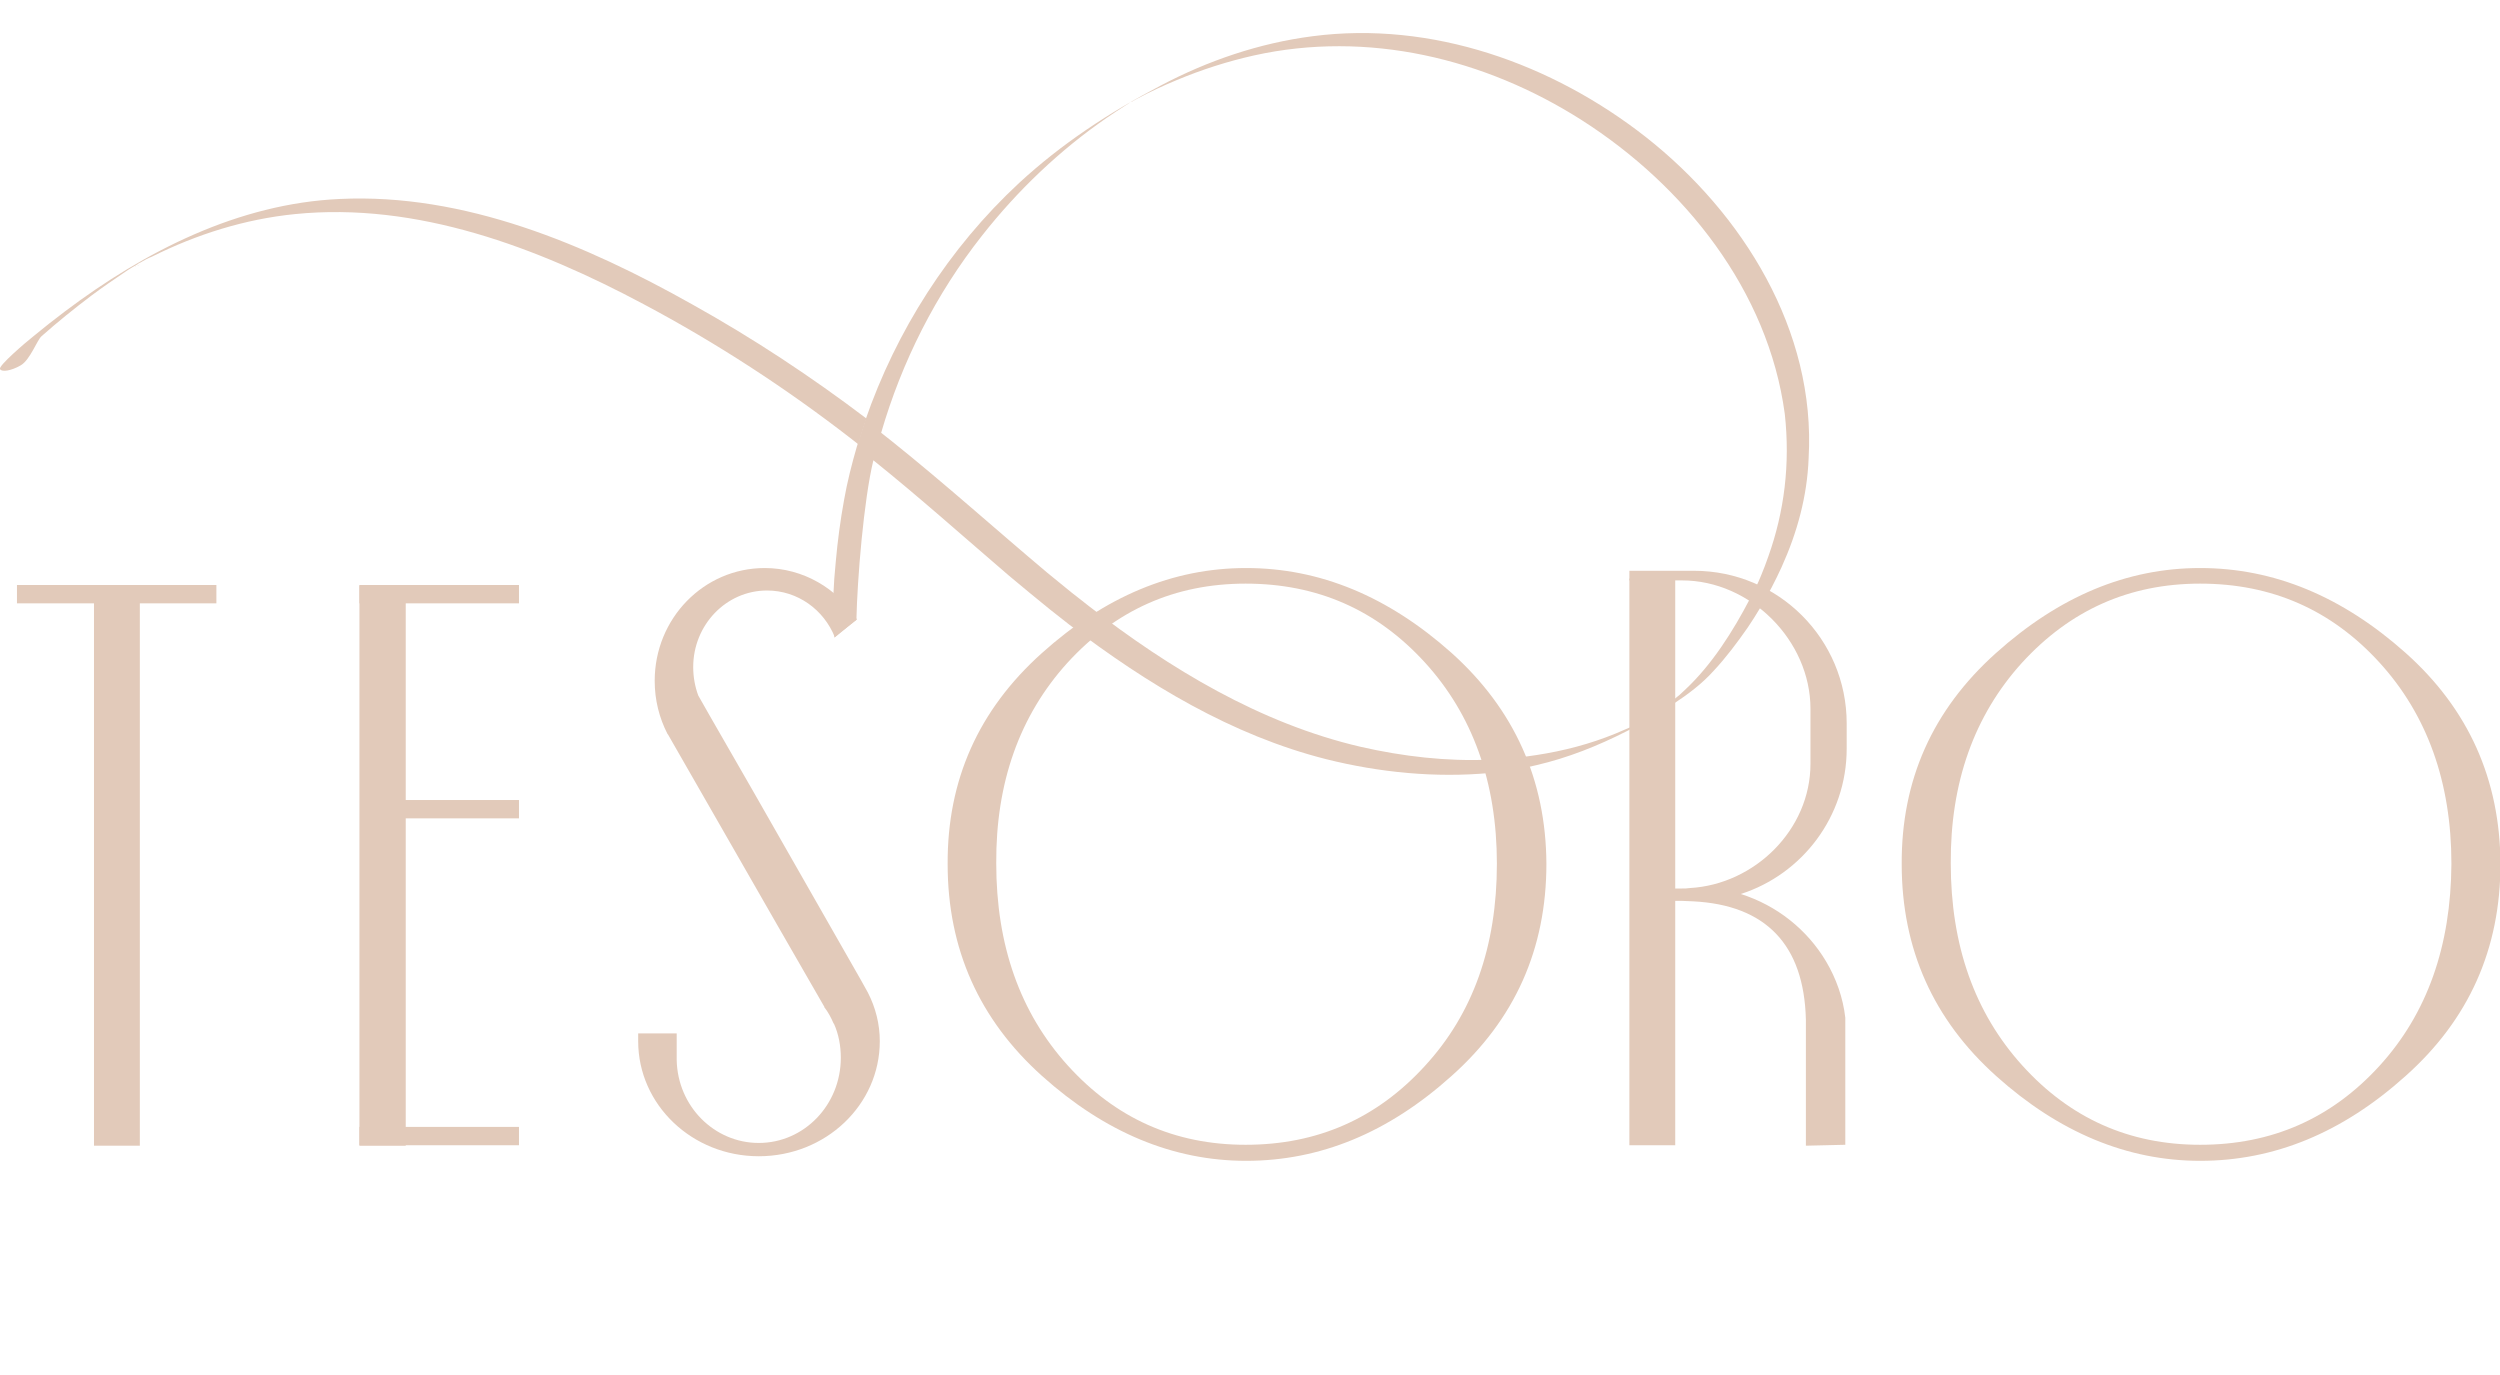 <?xml version="1.0" encoding="UTF-8"?> <!-- Generator: Adobe Illustrator 24.1.2, SVG Export Plug-In . SVG Version: 6.00 Build 0) --> <svg xmlns="http://www.w3.org/2000/svg" xmlns:xlink="http://www.w3.org/1999/xlink" id="Layer_1" x="0px" y="0px" viewBox="0 0 545.3 300" style="enable-background:new 0 0 545.3 300;" xml:space="preserve"> <style type="text/css"> .st0{fill:#E2CABA;} </style> <path id="path66" class="st0" d="M29.4,58.2c0.1,0,0.2-0.1,0.3-0.2C29.6,58.2,29.5,58.2,29.4,58.2"></path> <path id="path68" class="st0" d="M29.8,58.1c0.3-0.2,0.7-0.4,0.8-0.5c-0.1,0.1-0.3,0.2-0.4,0.3C30.1,58,29.9,58,29.8,58.1"></path> <path id="path70" class="st0" d="M385.7,121.4c-0.5,1.4-1,2.8-1.6,4.2c-0.7,1.7-1.5,3.4-2.4,5c-3.7,7.1-8.3,14.4-14.2,19.9 c-0.7,0.7-1.5,1.4-2.3,2c-1.4,1.1-2.8,2.2-4.3,3.2c-0.8,0.5-1.5,1-2.3,1.5c-0.3,0.1-0.6,0.3-0.8,0.4c-0.9,0.4-1.7,0.9-2.6,1.2 c-0.9,0.4-1.9,0.8-2.8,1.2c-5.6,2.3-11.4,3.8-17.3,4.7c-0.7,0.1-1.4,0.2-2.1,0.3c-2.7,0.3-5.4,0.6-8.1,0.7 c-9.4,0.4-18.9-0.7-28.1-2.8c-21.9-5.1-41.6-17-59.3-30.7c-1.3-1-2.5-2-3.7-2.9c-1.8-1.5-3.6-2.9-5.4-4.4 c-11.3-9.5-22.3-19.4-33.8-28.6c-0.8-0.6-1.6-1.3-2.4-1.9c4.5-15.5,11.9-30.2,22-43c7.7-9.8,16.9-18.6,27.2-25.7 c1.3-0.9,2.7-1.8,4.1-2.7c0.2-0.1,0.8-0.5,1.2-0.8c0,0,0.1,0,0.1,0c0,0,0.1,0,0.1,0c0,0,0.1,0,0.1-0.1c0.4-0.2,0.7-0.4,1.1-0.6 c2.8-1.5,5.6-2.8,8.5-4c5.5-2.3,11.1-4.1,16.9-5.4c24.8-5.5,50.3,0.6,71.5,14.1c22.4,14.3,40.7,37.2,44.3,64.1 C390.5,101.2,389.2,111.6,385.7,121.4L385.7,121.4z M359,29.9c-20.4-16-46.7-25.4-72.7-22c-11.6,1.5-22.8,5.3-33.2,10.8 c-11.1,5.8-21.6,12.7-30.8,21.2c-15.3,14.2-26.8,32.2-33.6,51.9c-0.6,1.8-1.2,3.7-1.8,5.6c-1.1,3.8-2.1,7.7-2.8,11.7 c-0.8,4.4-1.4,8.9-1.8,13.4c-1.1,10.9-0.2,14.1-0.3,16.6c0-0.2,4.8-3.9,4.8-3.9c0.2-9,1.6-26.1,3.7-34.8 c10.1,8.1,19.7,16.7,29.5,25.1c3,2.5,6,5,9.1,7.5c1.4,1.1,2.8,2.2,4.2,3.3c16.9,12.9,35.4,24.1,56,29.3c11.6,2.9,23.8,4.1,35.7,3 c0.1,0,0.2,0,0.3,0c3.3-0.4,6.6-0.9,9.8-1.7c6.9-1.6,13.4-4.2,19.7-7.4c3-1.5,5.9-3.2,8.8-5.1c0.4-0.3,0.8-0.6,1.3-0.8 c3.2-2.1,6.3-4.4,8.9-7.3c2.7-2.9,5.1-6.1,7.4-9.4c1.9-2.8,3.6-5.7,5.2-8.7c0.8-1.5,1.5-3,2.2-4.5c3.4-7.5,5.6-15.5,5.9-23.8 C396.1,72.1,380.1,46.5,359,29.9"></path> <path id="path72" class="st0" d="M78.4,127.7v122.2h10.1V127.7H78.4"></path> <path id="path74" class="st0" d="M310.8,232.5c-10.5,11.5-23.5,17.2-39.1,17.2c-15.5,0-28.4-5.8-38.8-17.3 c-10.4-11.5-15.6-26.2-15.6-44.1c-0.1-17.6,5.1-32.2,15.5-43.7c10.5-11.5,23.4-17.3,38.9-17.3c15.6,0,28.6,5.7,39.1,17.2 c10.4,11.4,15.7,26.1,15.7,43.9C326.5,206.4,321.3,221.1,310.8,232.5L310.8,232.5z M316.6,142.4c-13.8-12.3-28.7-18.5-44.8-18.5 c-16,0-30.8,6.2-44.6,18.6c-13.8,12.4-20.6,27.7-20.5,46c0,18.5,6.9,33.9,20.6,46.2c13.7,12.3,28.6,18.5,44.5,18.5 c16.1,0,31-6.1,44.8-18.5c13.8-12.3,20.7-27.7,20.7-46.3C337.2,170.1,330.3,154.7,316.6,142.4"></path> <path id="path76" class="st0" d="M519,232.5c-10.5,11.5-23.5,17.2-39.1,17.2c-15.5,0-28.4-5.8-38.8-17.3 c-10.4-11.5-15.6-26.2-15.6-44.1c-0.1-17.6,5.1-32.2,15.5-43.7c10.5-11.5,23.4-17.3,38.9-17.3c15.6,0,28.6,5.7,39.1,17.2 c10.4,11.4,15.7,26.1,15.7,43.9C534.6,206.4,529.4,221.1,519,232.5L519,232.5z M524.7,142.4c-13.8-12.3-28.7-18.5-44.8-18.5 c-16,0-30.8,6.2-44.6,18.6c-13.8,12.4-20.6,27.7-20.5,46c0,18.5,6.9,33.9,20.6,46.2c13.7,12.3,28.6,18.5,44.5,18.5 c16.1,0,31-6.1,44.8-18.5c13.8-12.3,20.7-27.7,20.7-46.3C545.3,170.1,538.5,154.7,524.7,142.4"></path> <path id="path78" class="st0" d="M393.9,249.9c0-1.9,0-13.8,0-14.2v-12c0-0.5,0-0.9,0-1.3c-0.4-16.4-8.8-25-24.6-25.8 c-0.8,0-1.6-0.1-2.4-0.1h-7.6v-2.7h7.6c0.6,0,1.1,0,1.7-0.1c14.1-0.8,26.3-12.7,26.3-27.1v-12c0-14.9-13.1-28-28-28h-11.5v-2.1h14.1 c18.4,0,33.3,14.9,33.3,33.3v5.5c0,14.8-9.7,27.4-23.1,31.7c7.9,2.5,14.5,7.8,18.6,14.7c2.2,3.7,3.7,7.9,4.2,12.3c0,0.5,0,1,0,1.5 v12c0,0.5,0,14.2,0,14.2L393.9,249.9"></path> <path id="path80" class="st0" d="M30.5,128.4v121.5h-10V128.4H30.5"></path> <path id="path82" class="st0" d="M47.3,127.6H3.7v4h43.5V127.6"></path> <path id="path84" class="st0" d="M113.2,127.6H78.4v4h34.8V127.6"></path> <path id="path86" class="st0" d="M113.2,174.5H83.4v4h29.8V174.5"></path> <path id="path88" class="st0" d="M113.2,245.8H78.4v4h34.8V245.8"></path> <path id="path90" class="st0" d="M365.4,126.2v123.6h-10V126.2H365.4"></path> <path id="path92" class="st0" d="M191.9,227.1c0,13.9-11.8,25.1-26.4,25.1c-14.5,0-26.3-11.2-26.3-25.1c0-0.6,0-1.1,0-1.7h8.4v5.8 c0.2,10.1,8.2,18.1,17.9,18.1c9.9,0,17.9-8.3,17.9-18.6c0-2.6-0.5-5.2-1.5-7.4l-0.1-0.1c-0.5-1.2-1.2-2.5-2-3.5l0-0.1l-9.9-17.2v0 l-23.4-40.8l-0.8-1.4l-0.1-0.1c-1.8-3.5-2.8-7.4-2.8-11.6c0-13.6,10.7-24.6,24-24.6c8.4,0,15.9,4.5,20.1,11.2l-4.8,3.9 c-2.4-6-8.1-10.2-14.8-10.2c-8.9,0-16.1,7.5-16.1,16.7c0,2.2,0.4,4.3,1.1,6.2l2.5,4.4l0,0l9.6,16.7l23.4,41l1.5,2.7 C191,219.8,191.9,223.4,191.9,227.1"></path> <path id="path94" class="st0" d="M29.7,57.8c0.1,0,0.2-0.1,0.3-0.2C29.9,57.7,29.8,57.8,29.7,57.8z M151,66.4 c-23.3-13.1-49.7-24.3-76.9-23c-22.1,1-42.5,11.4-59.9,24.5c-2.4,1.8-4.8,3.7-7.1,5.6c-1.4,1.1-7.5,6.3-7.1,7 c0.4,0.7,2.4,0.4,4.5-0.8c2.1-1.2,3.6-5.6,4.6-6.4c3.5-3.1,7.1-6,10.8-8.8c2.4-1.8,4.9-3.5,7.4-5.2c1-0.7,2.1-1.3,3.1-1.9 c-0.1,0.1-0.2,0.1-0.4,0.2c0.3-0.2,0.7-0.4,0.8-0.5c-0.1,0.1-0.3,0.2-0.4,0.3c0.2-0.1,0.4-0.2,0.5-0.3c0.7-0.4,1.4-0.8,2.2-1.1 c9.8-4.9,20.3-8.2,31.2-9.3c26.7-2.7,52.9,7.3,76,19.6c16,8.5,31.2,18.4,45.5,29.5c0.5,0.4,0.9,0.7,1.4,1.1c0.6-1.9,1.1-3.7,1.8-5.6 C177,82.2,164.3,73.8,151,66.4"></path> </svg> 